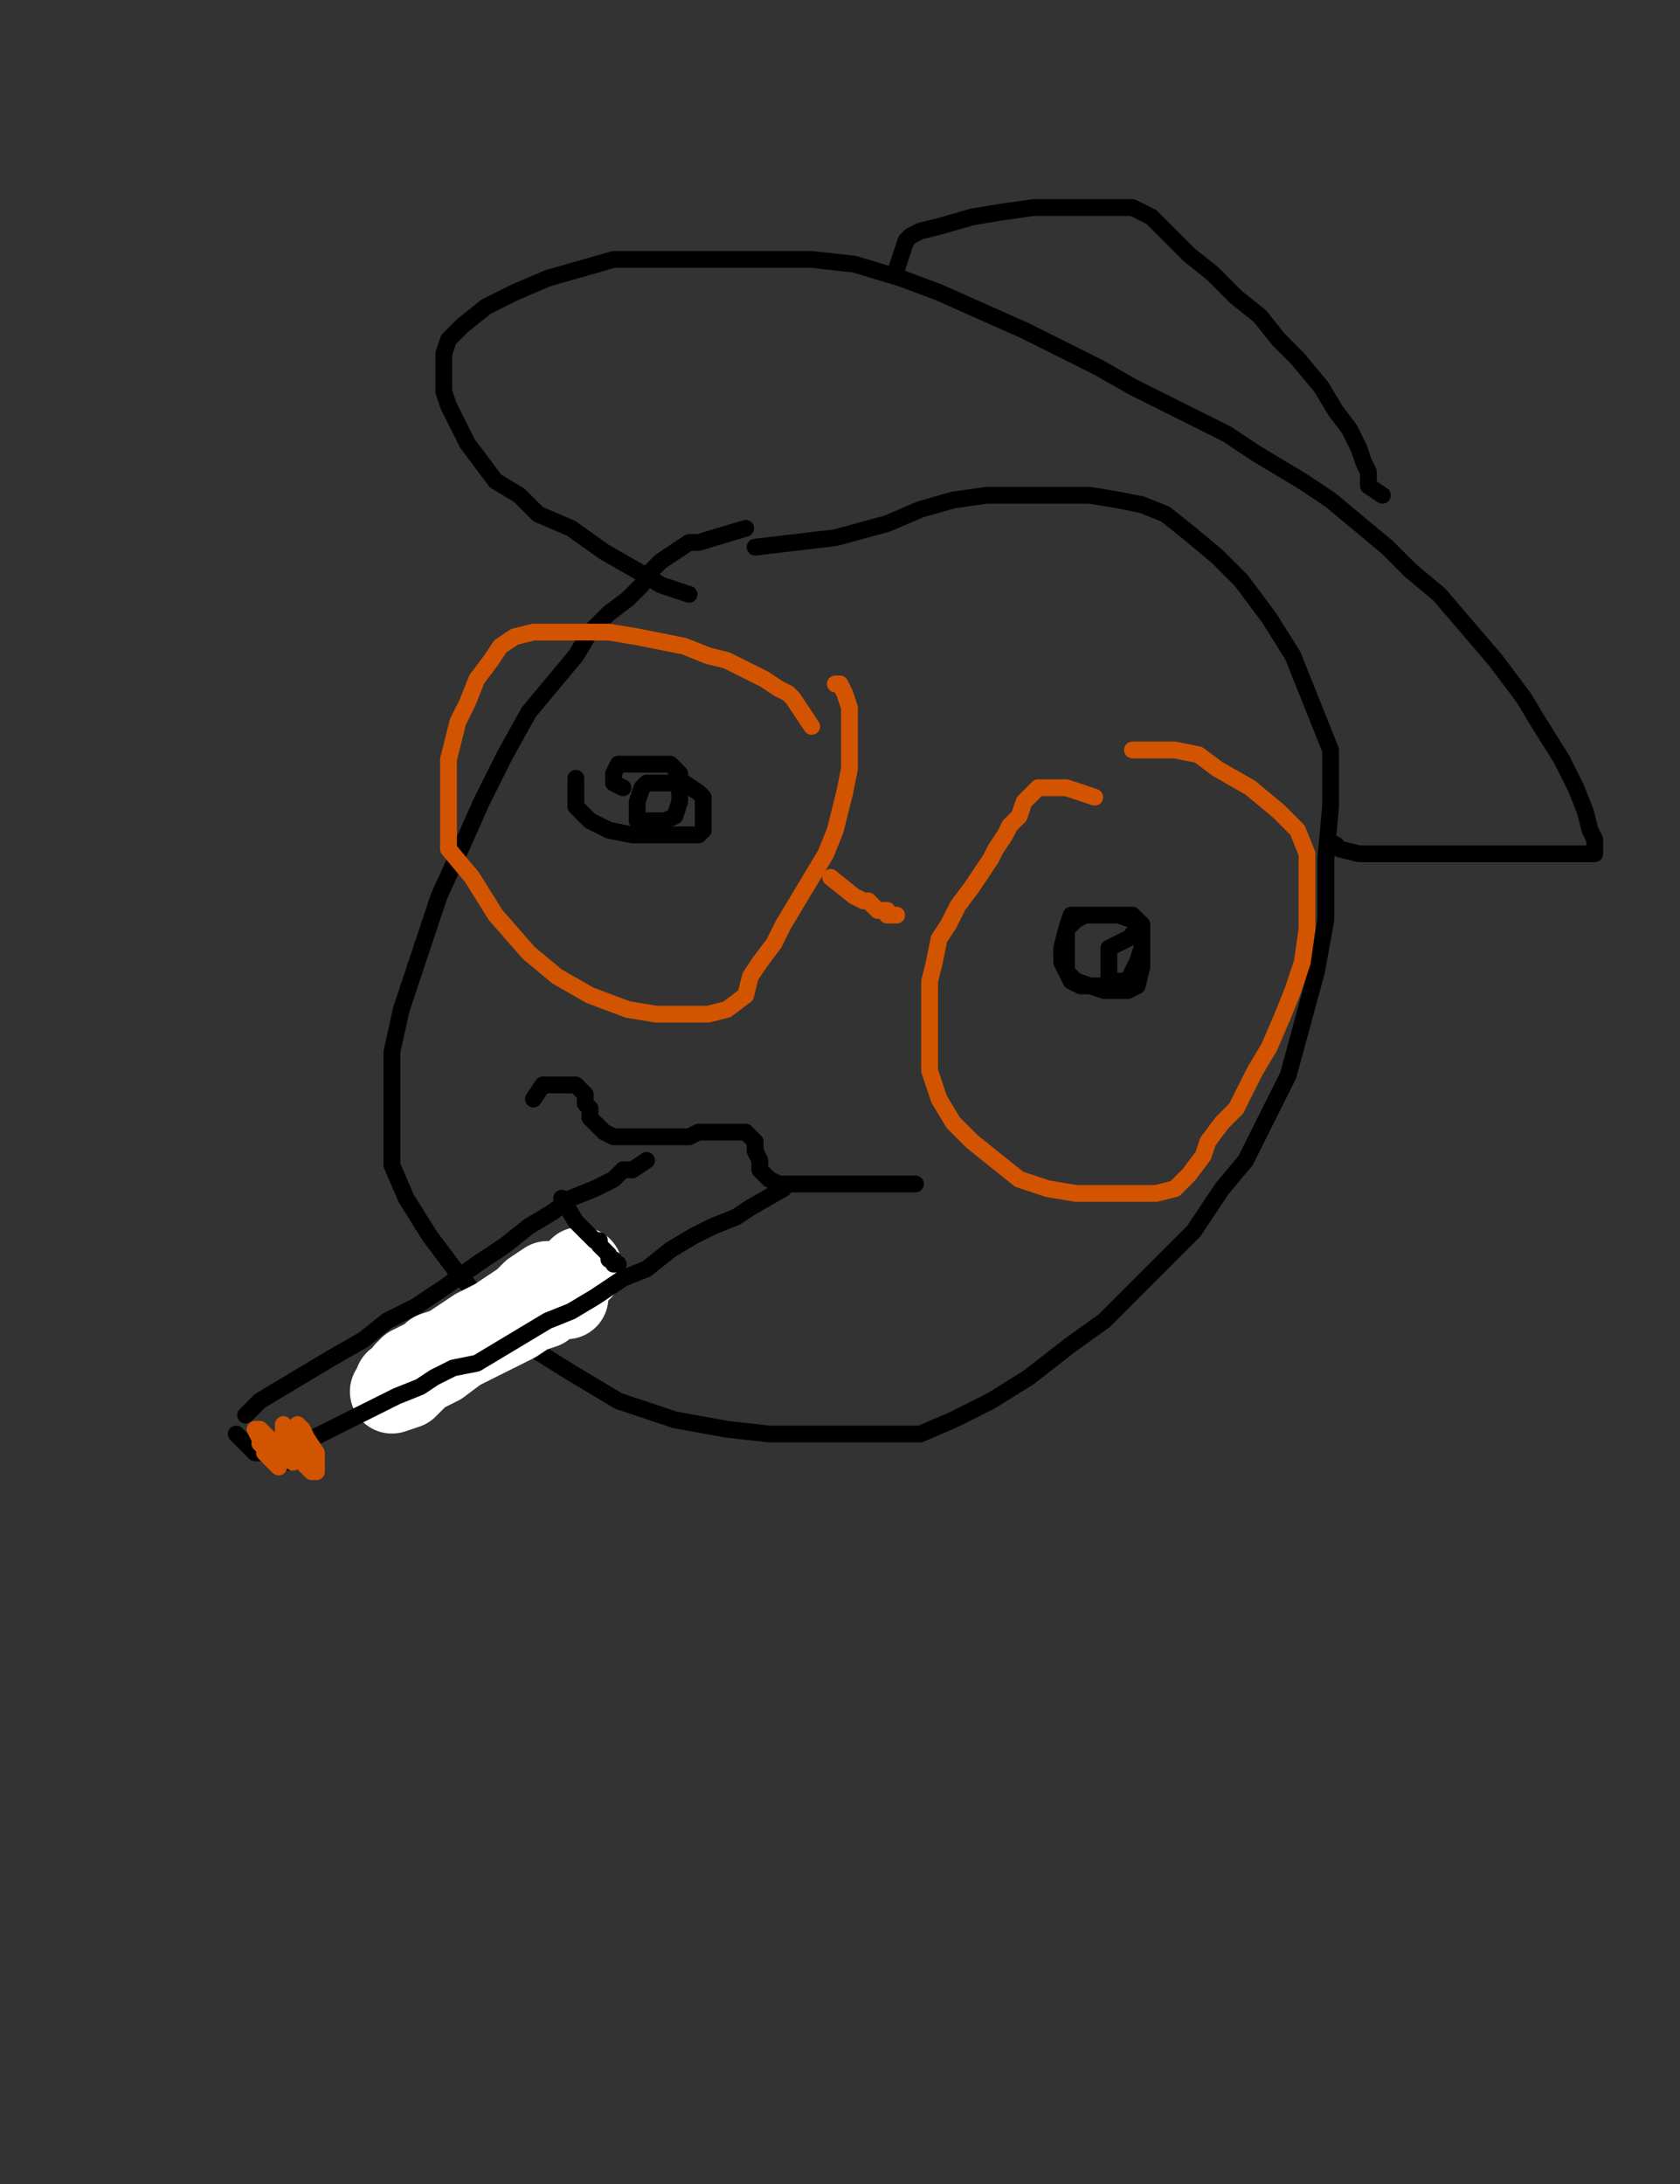 <?xml version="1.0" encoding="utf-8" ?>
<svg baseProfile="full" height="520" version="1.1" width="400" xmlns="http://www.w3.org/2000/svg" xmlns:ev="http://www.w3.org/2001/xml-events" xmlns:xlink="http://www.w3.org/1999/xlink"><rect width="100%" height="100%" fill="#333333" stroke="none"/><defs><style type="text/css"><![CDATA[.path {fill: none; stroke-linejoin: round; stroke-linecap: round;}]]></style></defs><path class="path" d="M 177.54 125.79 L 166.31 129.16 L 164.06 129.16 L 160.69 131.40 L 157.32 133.65 L 155.08 135.90 L 152.83 139.27 L 149.46 142.63 L 144.97 146.00 L 140.48 150.50 L 137.11 156.11 L 131.49 162.85 L 125.88 169.59 L 120.26 179.70 L 114.64 190.93 L 110.15 201.04 L 104.54 213.39 L 100.04 226.87 L 95.55 240.35 L 93.31 250.45 L 93.31 260.56 L 93.31 268.42 L 93.31 277.41 L 96.68 285.27 L 102.29 294.25 L 109.03 303.24 L 118.01 313.35 L 127.00 321.21 L 135.98 326.83 L 147.22 333.56 L 160.69 338.06 L 173.05 340.30 L 183.15 341.43 L 194.39 341.43 L 207.86 341.43 L 219.09 341.43 L 226.96 338.06 L 235.94 333.56 L 244.93 327.95 L 255.03 320.09 L 262.90 314.47 L 269.63 307.73 L 276.37 300.99 L 284.23 293.13 L 290.97 283.02 L 296.59 276.29 L 302.20 265.05 L 306.70 256.07 L 310.07 243.71 L 313.44 231.36 L 315.68 219.01 L 315.68 204.41 L 316.80 192.05 L 316.80 178.57 L 312.31 167.34 L 307.82 156.11 L 302.20 147.13 L 295.47 138.14 L 289.85 132.53 L 283.11 126.91 L 277.50 122.42 L 271.88 120.17 L 266.26 119.05 L 259.53 117.93 L 253.91 117.93 L 248.30 117.93 L 241.56 117.93 L 234.82 117.93 L 226.96 119.05 L 219.09 121.30 L 211.23 124.67 L 198.88 128.03 L 179.79 130.28" stroke="#000000" stroke-width="4" /><path class="path" d="M 193.26 172.96 L 188.77 166.22 L 187.65 165.10 L 185.40 163.97 L 182.03 161.73 L 177.54 159.48 L 173.05 157.24 L 168.55 156.11 L 162.94 153.87 L 157.32 152.74 L 151.71 151.62 L 144.97 150.50 L 139.35 150.50 L 134.86 150.50 L 130.37 150.50 L 127.00 150.50 L 122.51 151.62 L 119.14 153.87 L 116.89 157.24 L 113.52 161.73 L 111.28 167.34 L 109.03 171.84 L 107.91 176.33 L 106.78 180.82 L 106.78 185.31 L 106.78 190.93 L 106.78 196.54 L 106.78 202.16 L 112.40 208.90 L 118.01 217.88 L 125.88 226.87 L 132.61 232.48 L 140.48 236.98 L 149.46 240.35 L 156.20 241.47 L 162.94 241.47 L 168.55 241.47 L 173.05 240.35 L 177.54 236.98 L 178.66 232.48 L 180.91 229.11 L 184.28 224.62 L 186.52 220.13 L 189.89 214.51 L 193.26 208.90 L 196.63 203.28 L 198.88 197.67 L 200.00 193.17 L 201.12 188.68 L 202.25 183.07 L 202.25 174.08 L 202.25 168.47 L 201.12 165.10 L 200.00 162.85 L 198.88 162.85" stroke="#d35400" stroke-width="4" /><path class="path" d="M 197.76 208.90 L 203.37 213.39 L 205.62 214.51 L 206.74 214.51 L 207.86 215.64 L 208.99 216.76 L 210.11 216.76 L 211.23 216.76 L 211.23 217.88 L 212.36 217.88 L 213.48 217.88" stroke="#d35400" stroke-width="4" /><path class="path" d="M 260.65 189.81 L 253.91 187.56 L 252.79 187.56 L 250.54 187.56 L 249.42 187.56 L 247.17 187.56 L 246.05 188.68 L 243.80 190.93 L 242.68 194.30 L 240.43 196.54 L 239.31 198.79 L 237.06 202.16 L 235.94 204.41 L 233.69 207.78 L 231.45 211.14 L 228.08 215.64 L 225.83 220.13 L 223.59 223.50 L 222.46 229.11 L 221.34 233.61 L 221.34 239.22 L 221.34 243.71 L 221.34 249.33 L 221.34 254.95 L 223.59 261.68 L 226.96 267.30 L 231.45 271.79 L 237.06 276.29 L 242.68 280.78 L 249.42 283.02 L 256.16 284.15 L 264.02 284.15 L 269.63 284.15 L 275.25 284.15 L 279.74 283.02 L 283.11 279.65 L 286.48 275.16 L 287.60 271.79 L 290.97 267.30 L 294.34 263.93 L 296.59 259.44 L 298.84 254.95 L 302.20 249.33 L 305.57 241.47 L 307.82 235.85 L 310.07 229.11 L 311.19 221.25 L 311.19 214.51 L 311.19 208.90 L 311.19 203.28 L 308.94 197.67 L 304.45 193.17 L 297.71 187.56 L 289.85 183.07 L 285.36 179.70 L 279.74 178.57 L 275.25 178.57 L 271.88 178.57 L 269.63 178.57" stroke="#d35400" stroke-width="4" /><path class="path" d="M 137.11 185.31 L 137.11 192.05 L 140.48 195.42 L 144.97 197.67 L 150.58 198.79 L 155.08 198.79 L 160.69 198.79 L 164.06 198.79 L 166.31 198.79 L 167.43 197.67 L 167.43 194.30 L 167.43 192.05 L 167.43 189.81 L 166.31 188.68 L 162.94 186.44 L 159.57 186.44 L 157.32 186.44 L 156.20 186.44 L 153.95 186.44 L 152.83 187.56 L 151.71 190.93 L 151.71 193.17 L 151.71 194.30 L 151.71 195.42 L 152.83 195.42 L 156.20 195.42 L 158.45 195.42 L 160.69 194.30 L 161.82 190.93 L 161.82 188.68 L 161.82 186.44 L 161.82 184.19 L 159.57 181.94 L 156.20 181.94 L 152.83 181.94 L 149.46 181.94 L 147.22 181.94 L 146.09 184.19 L 146.09 186.44 L 148.34 187.56" stroke="#000000" stroke-width="4" /><path class="path" d="M 268.51 223.50 L 264.02 225.75 L 264.02 227.99 L 264.02 230.24 L 264.02 231.36 L 264.02 232.48 L 264.02 233.61 L 265.14 233.61 L 266.26 233.61 L 268.51 233.61 L 269.63 231.36 L 270.76 229.11 L 271.88 225.75 L 271.88 222.38 L 271.88 220.13 L 269.63 219.01 L 266.26 217.88 L 262.90 217.88 L 258.40 217.88 L 256.16 219.01 L 253.91 221.25 L 253.91 224.62 L 253.91 227.99 L 253.91 231.36 L 255.03 233.61 L 257.28 234.73 L 259.53 234.73 L 262.90 234.73 L 266.26 234.73 L 269.63 233.61 L 270.76 230.24 L 271.88 226.87 L 271.88 222.38 L 271.88 220.13 L 269.63 217.88 L 266.26 217.88 L 261.77 217.88 L 258.40 217.88 L 255.03 217.88 L 253.91 221.25 L 252.79 225.75 L 252.79 229.11 L 253.91 231.36 L 256.16 233.61 L 259.53 234.73 L 262.90 235.85 L 265.14 235.85 L 268.51 235.85 L 270.76 234.73 L 271.88 230.24 L 271.88 226.87 L 271.88 223.50 L 271.88 222.38 L 269.63 222.38" stroke="#000000" stroke-width="4" /><path class="path" d="M 167.43 271.79" stroke="#000000" stroke-width="4" /><path class="path" d="M 127.00 261.68 L 129.25 258.32 L 131.49 258.32 L 133.74 258.32 L 134.86 258.32 L 135.98 258.32 L 137.11 258.32 L 138.23 259.44 L 139.35 260.56 L 139.35 262.81 L 140.48 263.93 L 140.48 266.18 L 141.60 267.30 L 142.72 268.42 L 143.85 269.55 L 146.09 270.67 L 148.34 270.67 L 150.58 270.67 L 152.83 270.67 L 156.20 270.67 L 158.45 270.67 L 161.82 270.67 L 164.06 270.67 L 166.31 269.55 L 168.55 269.55 L 169.68 269.55 L 171.92 269.55 L 174.17 269.55 L 176.42 269.55 L 177.54 269.55 L 178.66 270.67 L 179.79 271.79 L 179.79 274.04 L 180.91 276.29 L 180.91 278.53 L 182.03 279.65 L 183.15 280.78 L 185.40 281.90 L 187.65 281.90 L 189.89 281.90 L 193.26 281.90 L 195.51 281.90 L 198.88 281.90 L 203.37 281.90 L 217.97 281.90" stroke="#000000" stroke-width="4" /><path class="path" d="M 143.85 268.42" stroke="#000000" stroke-width="4" /><path class="path eraser" d="M 146.09 304.36" stroke="#FFFFFF" stroke-width="20" /><path class="path eraser" d="M 138.23 302.12 L 134.86 305.49 L 132.61 305.49 L 130.37 305.49 L 127.00 307.73 L 124.75 309.98 L 121.38 312.22 L 118.01 314.47 L 113.52 316.72 L 110.15 318.96 L 106.78 321.21 L 103.41 322.33 L 102.29 323.46 L 100.04 324.58 L 97.80 325.70 L 96.68 326.83 L 96.68 327.95 L 95.55 329.07 L 94.43 329.07 L 94.43 330.19 L 93.31 331.32 L 96.68 330.19 L 100.04 326.83 L 104.54 324.58 L 109.03 321.21 L 113.52 318.96 L 118.01 316.72 L 122.51 314.47 L 125.88 312.22 L 129.25 311.10 L 131.49 308.86 L 133.74 308.86 L 134.86 308.86 L 134.86 307.73" stroke="#FFFFFF" stroke-width="20" /><path class="path" d="M 156.20 276.29" stroke="#000000" stroke-width="4" /><path class="path" d="M 153.95 276.29 L 150.58 278.53 L 148.34 278.53 L 146.09 280.78 L 141.60 283.02 L 135.98 285.27 L 131.49 288.64 L 125.88 292.01 L 120.26 296.50 L 113.52 300.99 L 105.66 306.61 L 98.92 311.10 L 92.18 314.47 L 86.57 318.96 L 78.71 323.46 L 73.09 326.83 L 67.47 330.19 L 61.86 333.56 L 59.61 335.81 L 58.49 336.93" stroke="#000000" stroke-width="4" /><path class="path" d="M 186.52 283.02 L 178.66 287.52 L 175.29 289.76 L 169.68 292.01 L 165.18 294.25 L 159.57 297.62 L 153.95 302.12 L 148.34 304.36 L 141.60 308.86 L 135.98 312.22 L 130.37 314.47 L 124.75 317.84 L 119.14 321.21 L 113.52 324.58 L 107.91 325.70 L 103.41 327.95 L 100.04 330.19 L 94.43 332.44 L 89.94 334.69 L 85.44 336.93 L 80.95 339.18 L 76.46 341.43 L 74.21 342.55 L 71.97 343.67 L 70.84 344.79" stroke="#000000" stroke-width="4" /><path class="path" d="M 56.24 341.43 L 60.74 345.92 L 62.98 345.92 L 65.23 347.04 L 67.47 348.16 L 68.60 348.16" stroke="#000000" stroke-width="4" /><path class="path" d="M 83.20 324.58" stroke="#000000" stroke-width="4" /><path class="path" d="M 83.20 324.58" stroke="#000000" stroke-width="4" /><path class="path" d="M 146.09 294.25" stroke="#000000" stroke-width="4" /><path class="path" d="M 133.74 285.27 L 137.11 290.89 L 138.23 292.01 L 139.35 293.13 L 140.48 294.25 L 141.60 295.38 L 142.72 295.38 L 142.72 296.50 L 143.85 297.62 L 144.97 298.75 L 144.97 299.87 L 146.09 299.87 L 146.09 300.99 L 147.22 300.99" stroke="#000000" stroke-width="4" /><path class="path" d="M 116.89 312.22" stroke="#d35400" stroke-width="4" /><path class="path" d="M 62.98 345.92 L 66.35 349.29 L 65.23 347.04 L 64.11 345.92 L 62.98 344.79 L 61.86 343.67 L 62.98 344.79 L 62.98 345.92 L 64.11 345.92 L 64.11 343.67 L 64.11 342.55 L 61.86 340.30 L 60.74 340.30 L 61.86 342.55 L 64.11 344.79 L 67.47 345.92 L 68.60 347.04 L 69.72 348.16 L 69.72 347.04 L 69.72 343.67 L 68.60 341.43 L 67.47 339.18 L 67.47 340.30 L 67.47 342.55 L 69.72 345.92 L 71.97 348.16 L 74.21 350.41 L 75.34 350.41 L 75.34 345.92 L 73.09 342.55 L 71.97 340.30 L 70.84 339.18 L 70.84 342.55 L 70.84 344.79 L 70.84 345.92 L 74.21 348.16" stroke="#d35400" stroke-width="4" /><path class="path" d="M 152.83 125.79" stroke="#000000" stroke-width="4" /><path class="path" d="M 164.06 141.51 L 157.32 139.27 L 151.71 135.90 L 143.85 131.40 L 135.98 125.79 L 128.12 122.42 L 123.63 117.93 L 118.01 114.56 L 114.64 110.06 L 111.28 105.57 L 109.03 101.08 L 106.78 96.59 L 105.66 93.22 L 105.66 90.97 L 105.66 87.60 L 105.66 84.23 L 106.78 80.86 L 110.15 77.49 L 115.77 73.00 L 122.51 69.63 L 130.37 66.26 L 138.23 64.02 L 146.09 61.77 L 156.20 61.77 L 166.31 61.77 L 175.29 61.77 L 184.28 61.77 L 193.26 61.77 L 203.37 62.89 L 214.60 66.26 L 223.59 69.63 L 233.69 74.13 L 243.80 78.62 L 252.79 83.11 L 261.77 87.60 L 269.63 92.10 L 278.62 96.59 L 285.36 99.96 L 292.10 103.33 L 298.84 107.82 L 304.45 111.19 L 310.07 114.56 L 316.80 119.05 L 323.54 124.67 L 330.28 130.28 L 335.90 135.90 L 342.64 141.51 L 349.38 149.37 L 356.11 157.24 L 362.85 166.22 L 366.22 171.84 L 371.84 180.82 L 375.21 187.56 L 377.45 193.17 L 378.58 197.67 L 379.70 199.91 L 379.70 201.04 L 379.70 202.16 L 379.70 203.28 L 377.45 203.28 L 374.08 203.28 L 368.47 203.28 L 359.48 203.28 L 348.25 203.28 L 339.27 203.28 L 331.41 203.28 L 323.54 203.28 L 319.05 202.16 L 317.93 201.04" stroke="#000000" stroke-width="4" /><path class="path" d="M 213.48 64.02 L 215.72 57.28 L 216.85 56.16 L 219.09 55.03 L 223.59 53.91 L 231.45 51.66 L 238.19 50.54 L 246.05 49.42 L 252.79 49.42 L 259.53 49.42 L 265.14 49.42 L 269.63 49.42 L 274.13 51.66 L 277.50 55.03 L 283.11 60.65 L 288.73 65.14 L 294.34 70.76 L 299.96 75.25 L 304.45 80.86 L 308.94 85.36 L 314.56 92.10 L 317.93 97.71 L 321.30 102.20 L 323.54 106.70 L 324.67 110.06 L 325.79 112.31 L 325.79 113.43 L 325.79 114.56 L 325.79 115.68 L 329.16 117.93" stroke="#000000" stroke-width="4" /></svg>